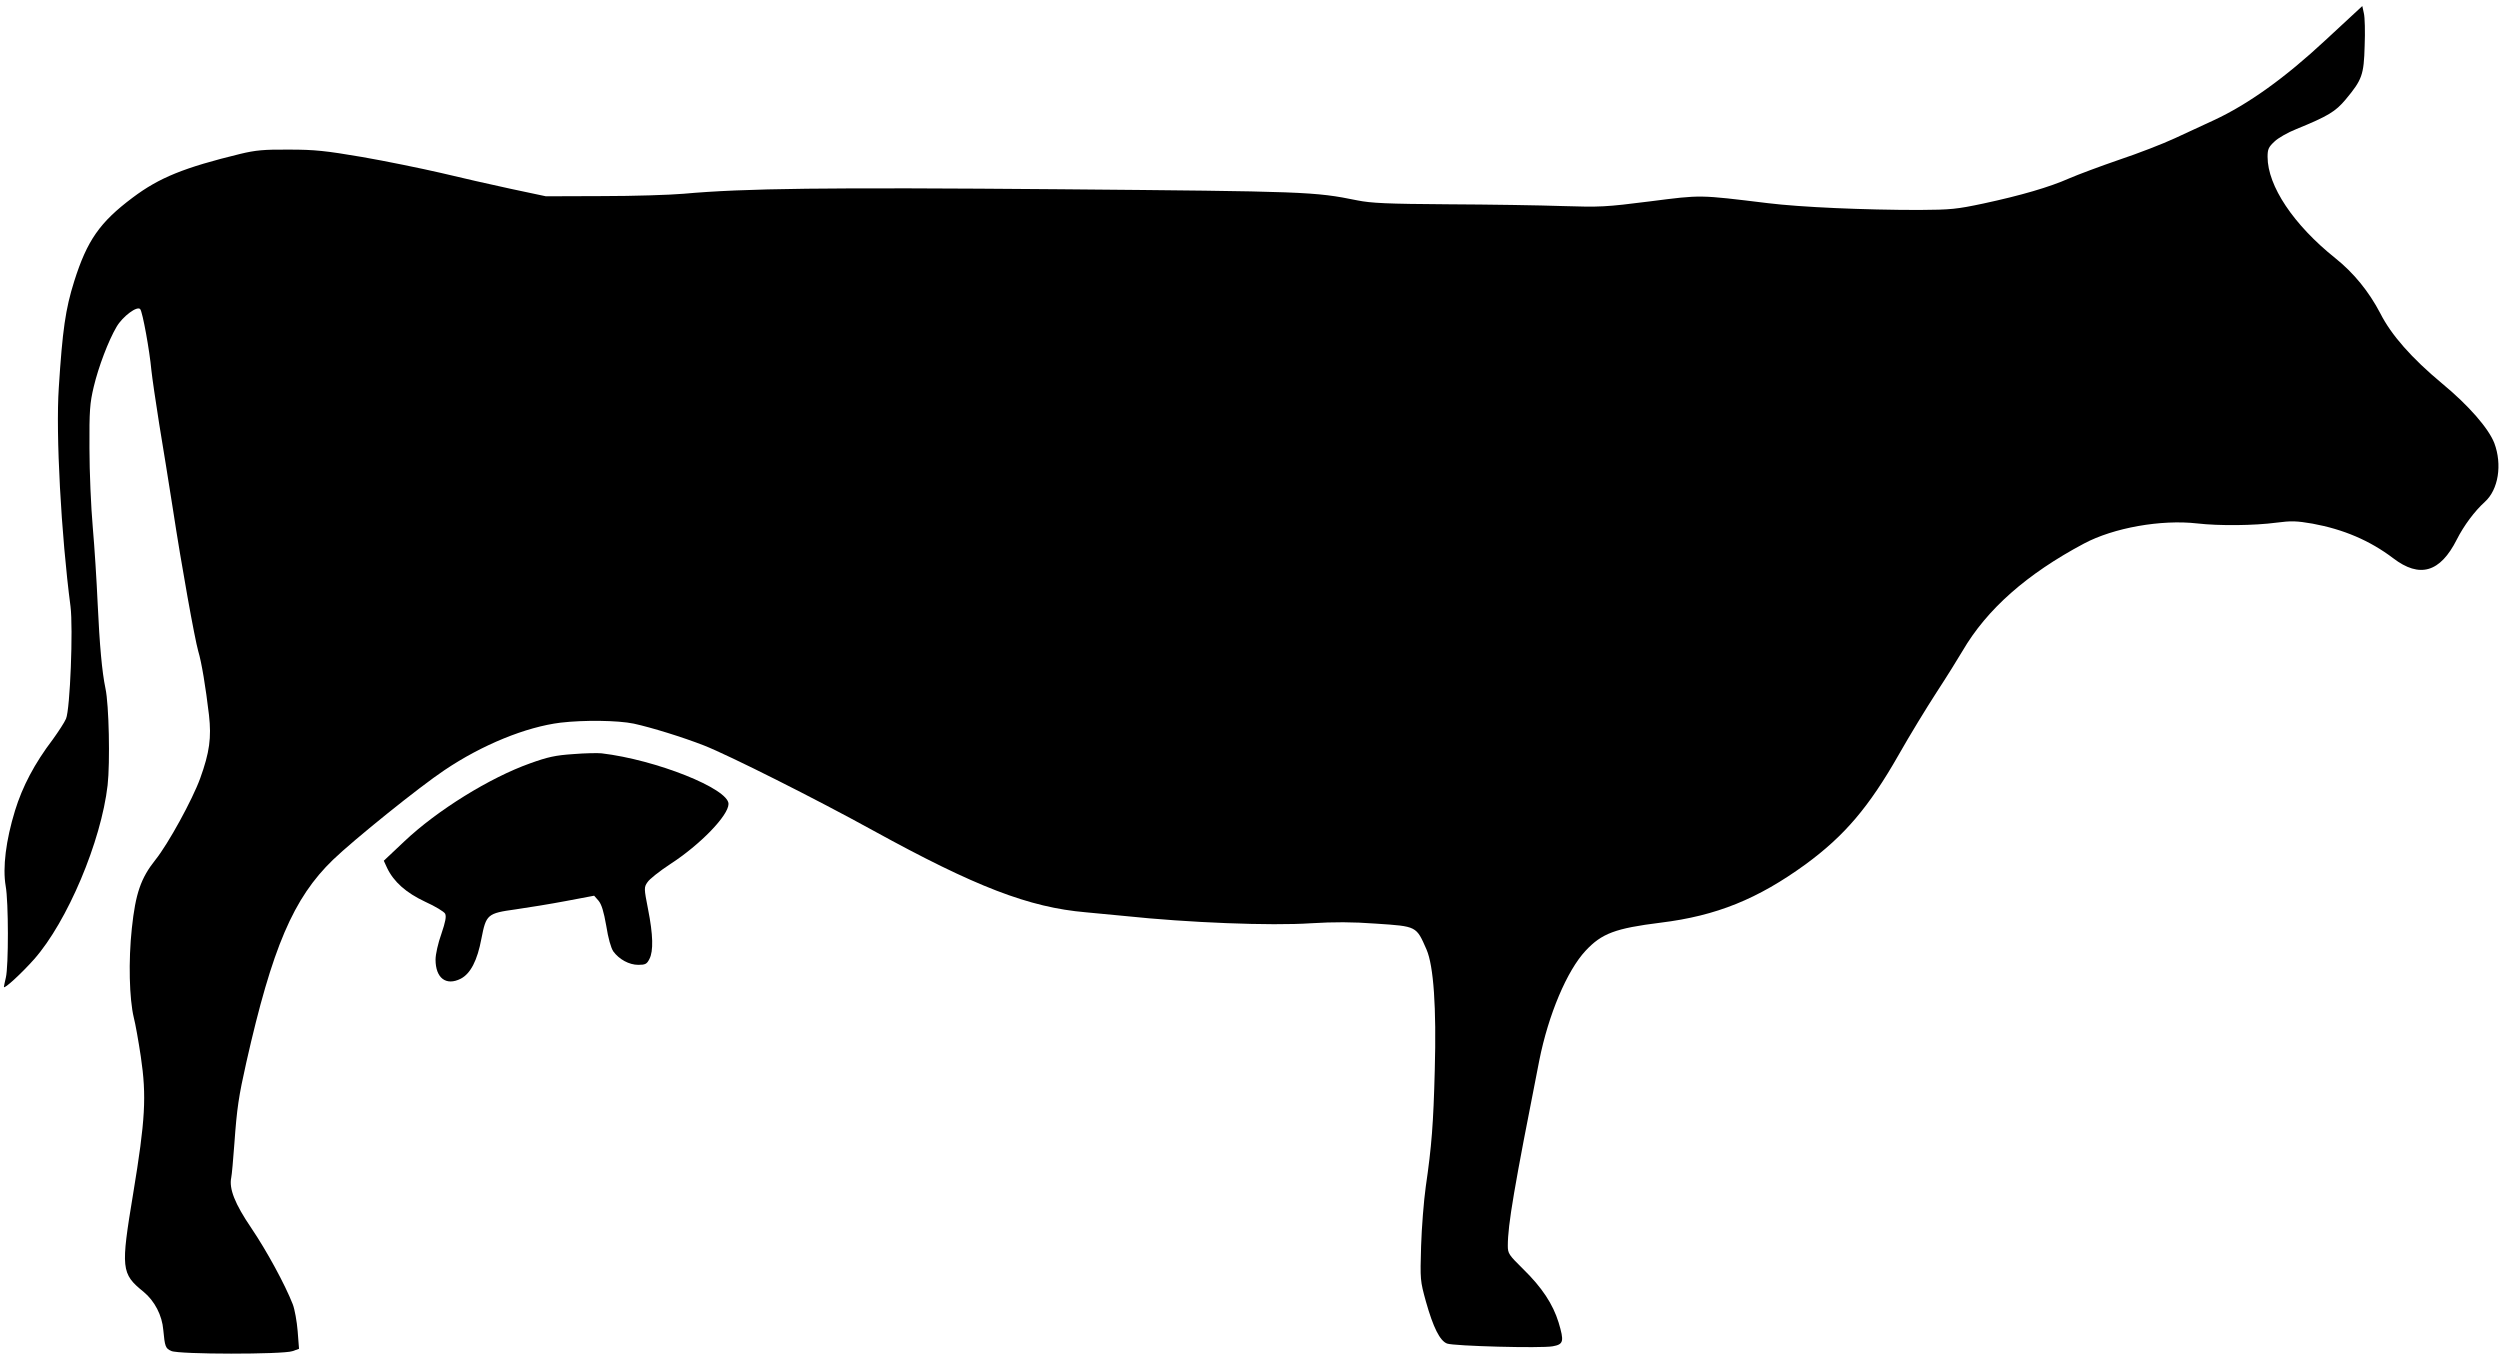 <?xml version="1.0" standalone="no"?>
<!DOCTYPE svg PUBLIC "-//W3C//DTD SVG 20010904//EN"
 "http://www.w3.org/TR/2001/REC-SVG-20010904/DTD/svg10.dtd">
<svg version="1.0" xmlns="http://www.w3.org/2000/svg"
 width="1280pt" height="693pt" viewBox="0 0 1280 693"
 preserveAspectRatio="xMidYMid meet">
<g transform="translate(0,693) scale(0.1,-0.1)"
fill="#000000" stroke="none">
<path d="M11906 6724 c-207 -193 -396 -328 -570 -409 -50 -23 -140 -65 -201
-93 -60 -28 -189 -78 -285 -110 -96 -33 -211 -76 -255 -95 -101 -45 -249 -88
-440 -129 -137 -29 -166 -32 -330 -33 -279 0 -605 14 -775 35 -355 43 -335 43
-602 9 -229 -29 -255 -30 -448 -24 -113 4 -376 8 -585 9 -314 2 -395 6 -465
20 -221 45 -262 46 -1520 57 -1205 10 -1617 5 -1930 -23 -69 -6 -255 -12 -415
-12 l-290 -1 -179 38 c-98 21 -260 58 -360 82 -100 23 -280 60 -401 81 -188
32 -243 38 -375 38 -129 1 -171 -3 -250 -22 -287 -70 -414 -121 -551 -224
-168 -126 -233 -219 -299 -428 -45 -143 -60 -249 -79 -545 -16 -237 12 -753
60 -1120 14 -111 -2 -527 -23 -575 -8 -19 -39 -66 -67 -105 -95 -125 -156
-242 -194 -365 -47 -153 -64 -292 -48 -386 15 -81 15 -411 1 -469 -5 -22 -10
-44 -10 -48 0 -14 91 70 155 142 170 193 343 603 376 891 13 116 7 412 -11
495 -18 86 -30 222 -40 435 -5 113 -16 288 -25 390 -9 102 -17 284 -17 405 -1
194 2 231 22 315 24 101 75 236 117 307 31 53 106 109 121 90 12 -14 48 -212
57 -312 4 -38 22 -162 40 -275 19 -113 50 -308 70 -435 45 -295 112 -666 130
-729 17 -56 38 -183 55 -327 13 -116 3 -191 -45 -324 -40 -110 -164 -336 -229
-417 -75 -94 -102 -172 -121 -351 -18 -167 -13 -361 10 -457 8 -30 24 -120 36
-200 30 -203 23 -324 -39 -700 -64 -386 -62 -411 53 -504 57 -47 95 -121 101
-195 8 -85 11 -95 41 -108 38 -18 572 -18 620 -1 l34 12 -7 91 c-4 49 -15 111
-25 137 -40 102 -133 273 -212 390 -85 125 -115 202 -103 259 3 13 10 92 16
174 13 182 22 241 61 415 133 589 241 842 444 1038 107 103 442 373 571 459
193 130 417 221 594 243 120 14 293 12 375 -5 91 -20 247 -68 360 -112 127
-50 575 -275 865 -435 524 -288 798 -394 1090 -419 58 -5 148 -14 200 -19 321
-34 746 -51 954 -37 117 7 208 7 331 -2 210 -14 206 -12 259 -133 36 -84 51
-294 42 -618 -7 -273 -16 -389 -46 -595 -10 -71 -21 -209 -24 -305 -5 -173 -5
-176 25 -285 37 -131 71 -200 108 -214 34 -13 482 -25 541 -14 56 10 59 25 30
122 -29 94 -85 179 -181 273 -74 73 -79 80 -79 120 0 108 32 294 161 948 47
236 142 460 237 562 83 89 152 115 385 144 285 35 497 121 742 299 199 146
324 293 476 560 56 99 144 243 194 320 51 78 110 173 133 212 125 214 329 394
622 550 152 81 395 124 580 103 112 -13 293 -11 405 4 77 10 103 9 185 -5 158
-29 293 -86 413 -177 136 -104 241 -73 326 96 36 71 91 145 143 192 70 63 90
191 49 301 -29 75 -130 192 -268 306 -155 129 -260 248 -316 359 -58 111 -136
207 -230 282 -214 171 -347 370 -347 519 0 39 5 50 35 78 18 18 69 47 112 64
164 67 201 90 253 152 84 101 93 125 97 274 3 72 1 147 -4 167 l-8 37 -189
-175z"/>
<path d="M2935 3069 c-91 -6 -131 -15 -220 -47 -208 -74 -477 -241 -645 -400
l-105 -99 17 -37 c34 -71 97 -127 195 -173 51 -23 97 -51 102 -61 7 -14 2 -41
-19 -103 -17 -47 -30 -105 -30 -132 0 -95 54 -136 129 -98 50 26 85 93 106
206 24 123 30 129 175 149 63 9 180 28 259 43 l143 27 22 -25 c16 -19 27 -55
40 -129 10 -64 24 -113 36 -131 30 -41 81 -69 128 -69 36 0 44 4 57 30 21 40
19 124 -7 255 -21 107 -21 112 -3 138 9 15 62 57 117 93 154 100 298 249 298
308 0 78 -371 226 -650 259 -19 2 -85 1 -145 -4z"/>
</g>
</svg>
